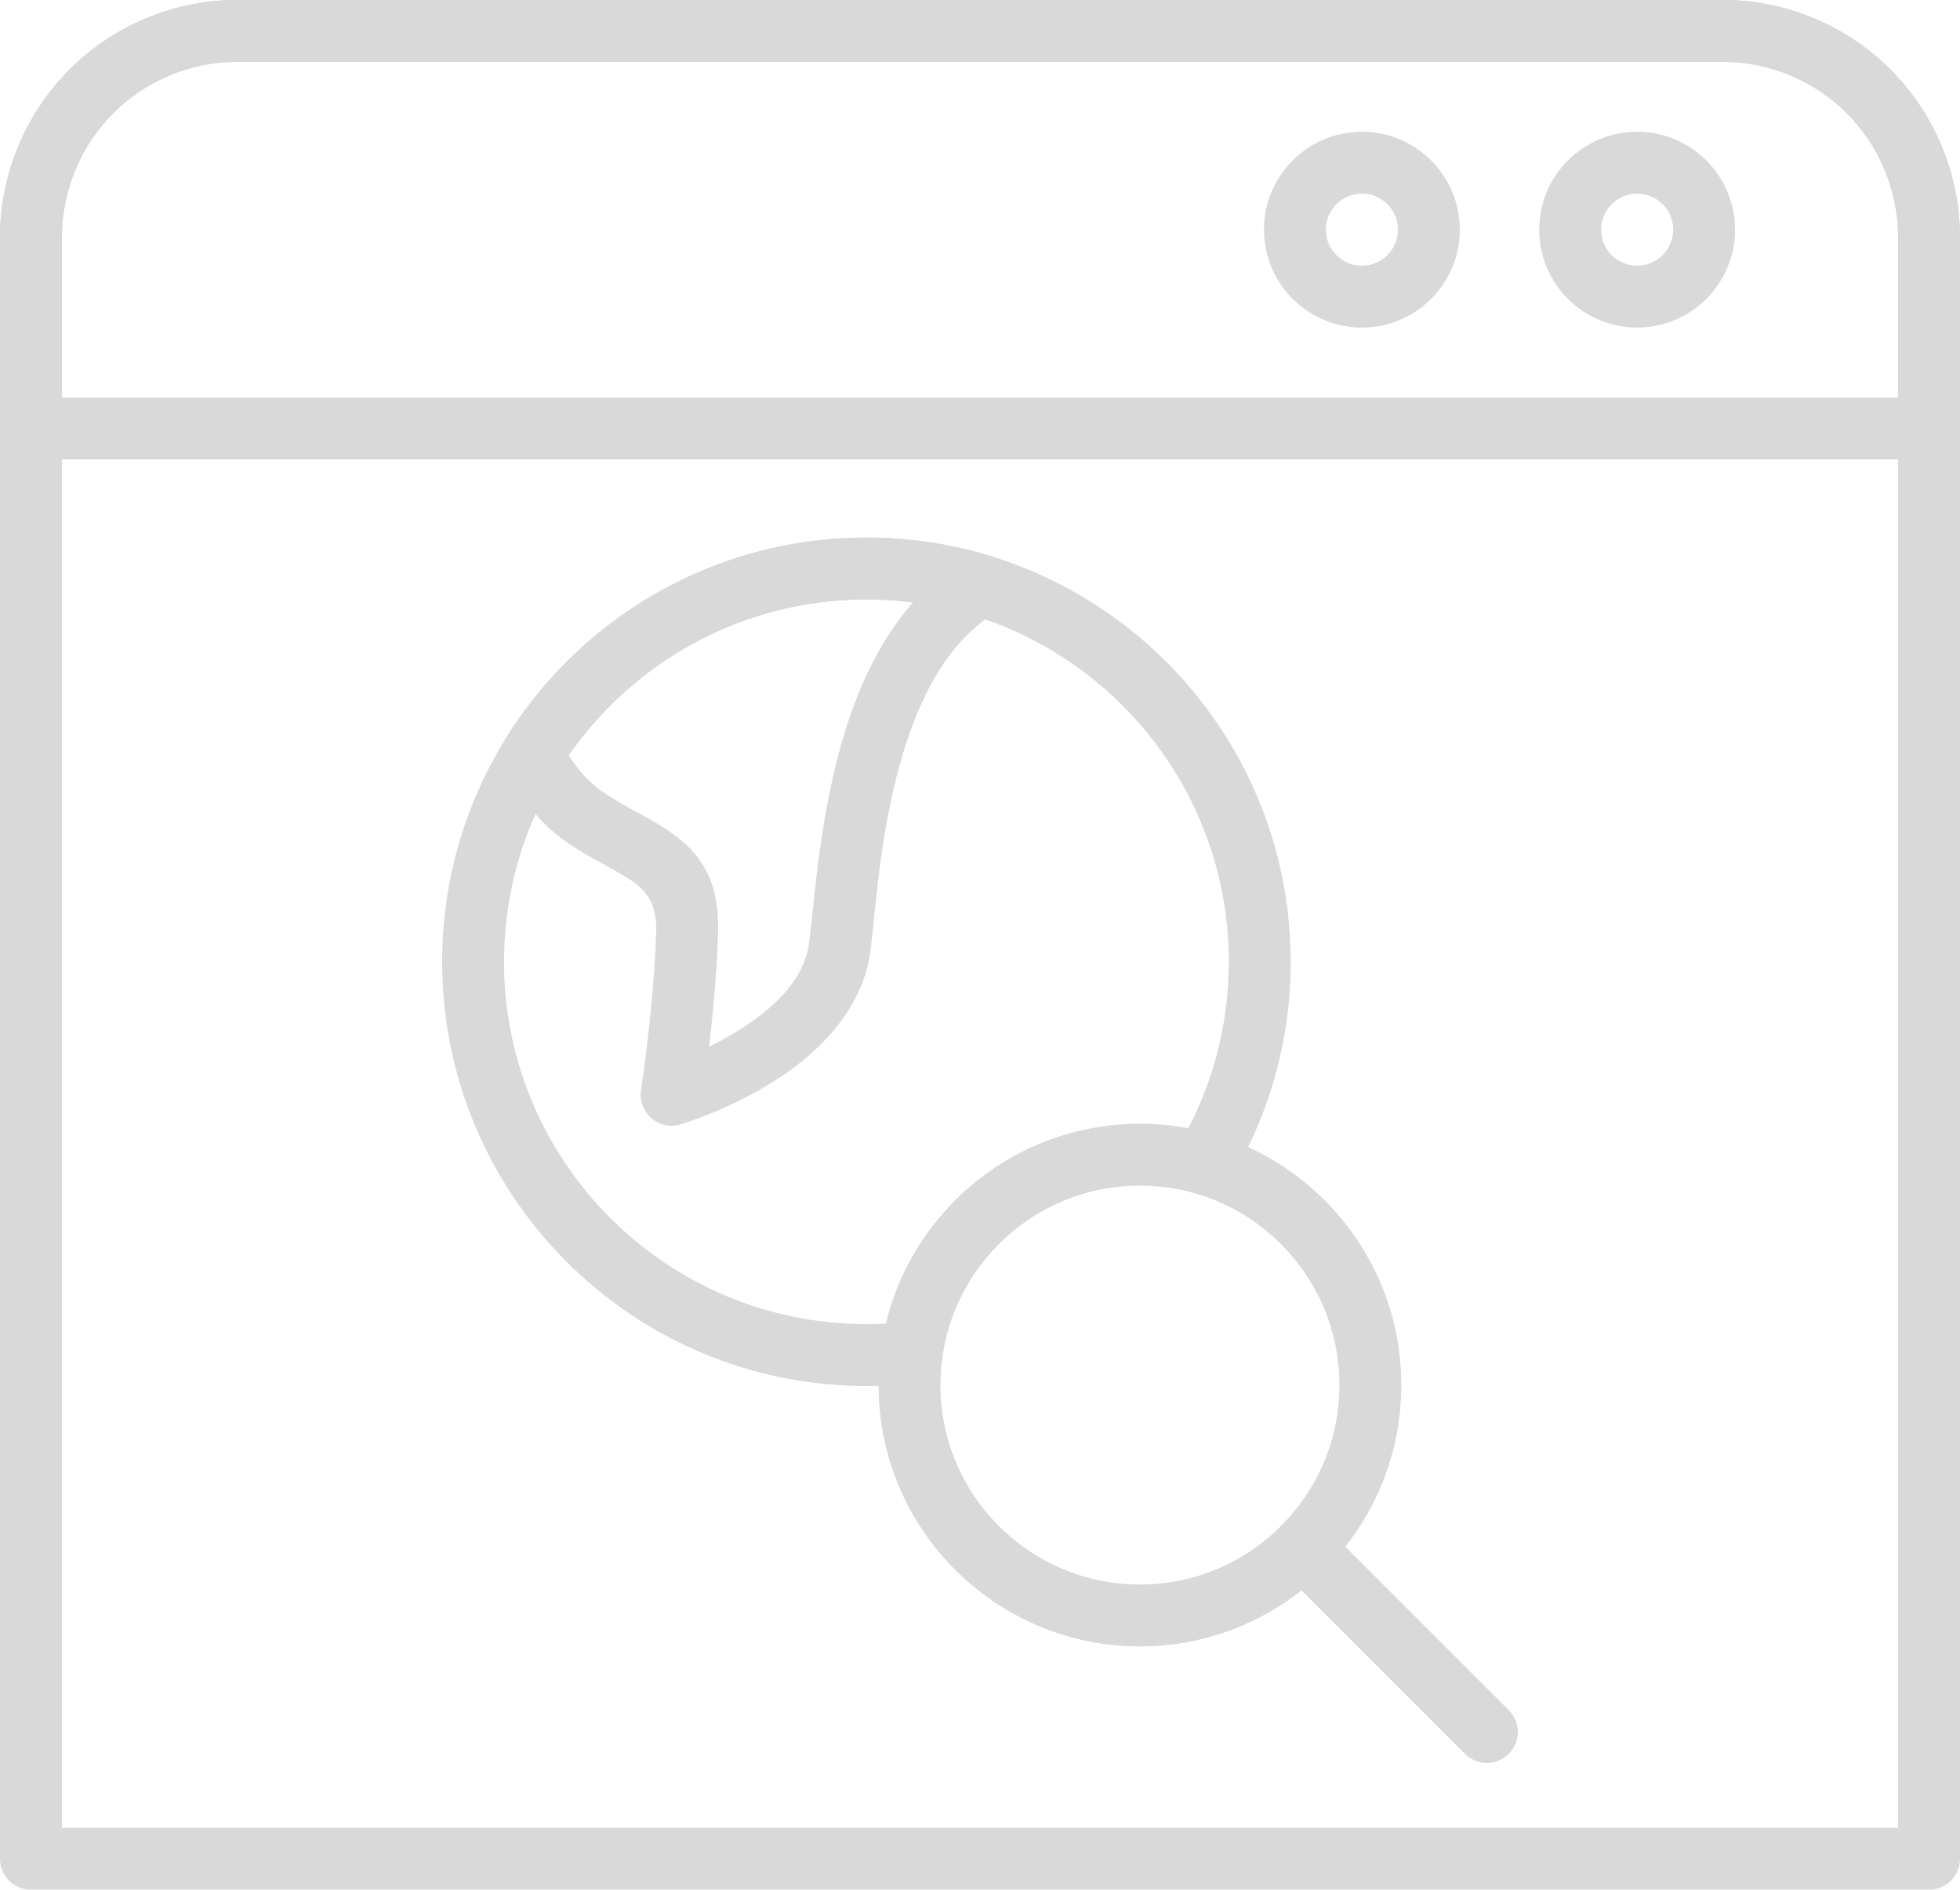 <?xml version="1.0" encoding="UTF-8" standalone="no"?><svg xmlns="http://www.w3.org/2000/svg" xmlns:xlink="http://www.w3.org/1999/xlink" clip-rule="evenodd" fill="#d9d9d9" fill-rule="evenodd" height="91.6" preserveAspectRatio="xMidYMid meet" stroke-linejoin="round" stroke-miterlimit="2" version="1" viewBox="0.5 2.2 95.0 91.6" width="95" zoomAndPan="magnify"><path d="M0 0H96V96H0z" fill="none"/><g id="change1_1"><path d="M95.5,13.709c0,-3.053 -1.213,-5.982 -3.372,-8.141c-2.159,-2.159 -5.088,-3.372 -8.141,-3.372c-17.693,-0 -54.281,-0 -71.974,-0c-3.053,-0 -5.982,1.213 -8.141,3.372c-2.159,2.159 -3.372,5.088 -3.372,8.141l0,78.595c0,0.829 0.672,1.5 1.5,1.5l92,0c0.828,0 1.5,-0.671 1.5,-1.5l-0,-78.595Zm-3,0l-0,77.095c0,0 -89,0 -89,0c0,0 0,-77.095 0,-77.095c-0,-2.258 0.897,-4.423 2.493,-6.02c1.597,-1.596 3.762,-2.493 6.02,-2.493c17.693,-0 54.281,-0 71.974,-0c2.258,-0 4.423,0.897 6.02,2.493c1.596,1.597 2.493,3.762 2.493,6.02Z"/></g><g id="change1_2"><path d="M0.5,22.97c0,0.829 0.672,1.5 1.5,1.5l92,0c0.828,0 1.5,-0.671 1.5,-1.5l-0,-9.261c0,-3.053 -1.213,-5.982 -3.372,-8.141c-2.159,-2.159 -5.088,-3.372 -8.141,-3.372c-17.693,-0 -54.281,-0 -71.974,-0c-3.053,-0 -5.982,1.213 -8.141,3.372c-2.159,2.159 -3.372,5.088 -3.372,8.141c0,0 0,9.261 0,9.261Zm3,-1.5l0,-7.761c-0,-2.258 0.897,-4.423 2.493,-6.02c1.597,-1.596 3.762,-2.493 6.02,-2.493c17.693,-0 54.281,-0 71.974,-0c2.258,-0 4.423,0.897 6.02,2.493c1.596,1.597 2.493,3.762 2.493,6.02l-0,7.761l-89,0Z"/></g><g id="change1_3"><path d="M66.509,8.587c-2.619,-0 -4.746,2.127 -4.746,4.746c0,2.62 2.127,4.746 4.746,4.746c2.62,0 4.747,-2.126 4.747,-4.746c-0,-2.619 -2.127,-4.746 -4.747,-4.746Zm0,3c0.964,-0 1.747,0.782 1.747,1.746c-0,0.964 -0.783,1.746 -1.747,1.746c-0.963,0 -1.746,-0.782 -1.746,-1.746c0,-0.964 0.783,-1.746 1.746,-1.746Z"/></g><g id="change1_4"><path d="M79.85,8.587c-2.619,-0 -4.746,2.127 -4.746,4.746c0,2.62 2.127,4.746 4.746,4.746c2.62,0 4.747,-2.126 4.747,-4.746c-0,-2.619 -2.127,-4.746 -4.747,-4.746Zm0,3c0.964,-0 1.747,0.782 1.747,1.746c-0,0.964 -0.783,1.746 -1.747,1.746c-0.963,0 -1.746,-0.782 -1.746,-1.746c0,-0.964 0.783,-1.746 1.746,-1.746Z"/></g><g id="change1_5"><path d="M44.523,66.271c-0.666,0.076 -1.342,0.116 -2.028,0.116c-9.694,-0 -17.564,-7.871 -17.564,-17.565c-0,-9.694 7.87,-17.564 17.564,-17.564c9.694,-0 17.564,7.87 17.564,17.564c0,3.296 -0.909,6.38 -2.491,9.017c-0.426,0.71 -0.195,1.632 0.515,2.058c0.71,0.426 1.632,0.195 2.058,-0.515c1.852,-3.088 2.918,-6.7 2.918,-10.56c0,-11.349 -9.214,-20.564 -20.564,-20.564c-11.35,-0 -20.564,9.215 -20.564,20.564c-0,11.35 9.214,20.565 20.564,20.565c0.802,-0 1.593,-0.046 2.371,-0.136c0.822,-0.095 1.413,-0.839 1.319,-1.662c-0.095,-0.822 -0.84,-1.413 -1.662,-1.318Z"/></g><g id="change1_6"><path d="M25.023,37.977c-0.285,0.459 -0.302,1.035 -0.044,1.509c0.709,1.306 1.691,2.635 2.923,3.496c1.069,0.747 2.125,1.228 3.003,1.772c0.852,0.528 1.442,1.152 1.399,2.604c-0.105,3.563 -0.735,7.686 -0.735,7.686c-0.077,0.506 0.11,1.017 0.495,1.355c0.386,0.337 0.918,0.454 1.409,0.31c0,0 2.975,-0.869 5.5,-2.754c1.857,-1.387 3.434,-3.311 3.731,-5.74c0.265,-2.175 0.499,-6.59 1.903,-10.521c0.846,-2.369 2.111,-4.578 4.198,-5.833c0.508,-0.305 0.788,-0.881 0.715,-1.47c-0.073,-0.588 -0.485,-1.078 -1.053,-1.25c-1.89,-0.574 -3.895,-0.883 -5.972,-0.883c-7.371,-0 -13.842,3.886 -17.472,9.719Zm3.041,0.836c3.173,-4.564 8.455,-7.555 14.431,-7.555c0.765,-0 1.519,0.049 2.259,0.144c-1.312,1.491 -2.275,3.329 -2.973,5.283c-1.49,4.175 -1.773,8.857 -2.055,11.166c-0.195,1.594 -1.329,2.79 -2.548,3.7c-0.766,0.572 -1.582,1.031 -2.308,1.383c0.181,-1.554 0.377,-3.596 0.433,-5.488c0.086,-2.924 -1.102,-4.18 -2.819,-5.243c-0.836,-0.517 -1.845,-0.969 -2.864,-1.681c-0.621,-0.434 -1.133,-1.054 -1.556,-1.708l-0,-0.001Z"/></g><g id="change1_7"><path d="M55.752,56.673c-6.992,0 -12.669,5.677 -12.669,12.669c0,6.992 5.677,12.668 12.669,12.668c6.992,0 12.668,-5.676 12.668,-12.668c0,-6.992 -5.676,-12.669 -12.668,-12.669Zm-0,3c5.336,0 9.668,4.332 9.668,9.669c0,5.336 -4.332,9.668 -9.668,9.668c-5.336,0 -9.669,-4.332 -9.669,-9.668c0,-5.337 4.333,-9.669 9.669,-9.669Z"/></g><g id="change1_8"><path d="M62.587,78.298l8.922,8.922c0.585,0.585 1.536,0.585 2.121,0c0.586,-0.585 0.586,-1.536 0,-2.121l-8.922,-8.922c-0.585,-0.586 -1.536,-0.586 -2.121,-0c-0.586,0.585 -0.586,1.536 -0,2.121Z"/></g></svg>